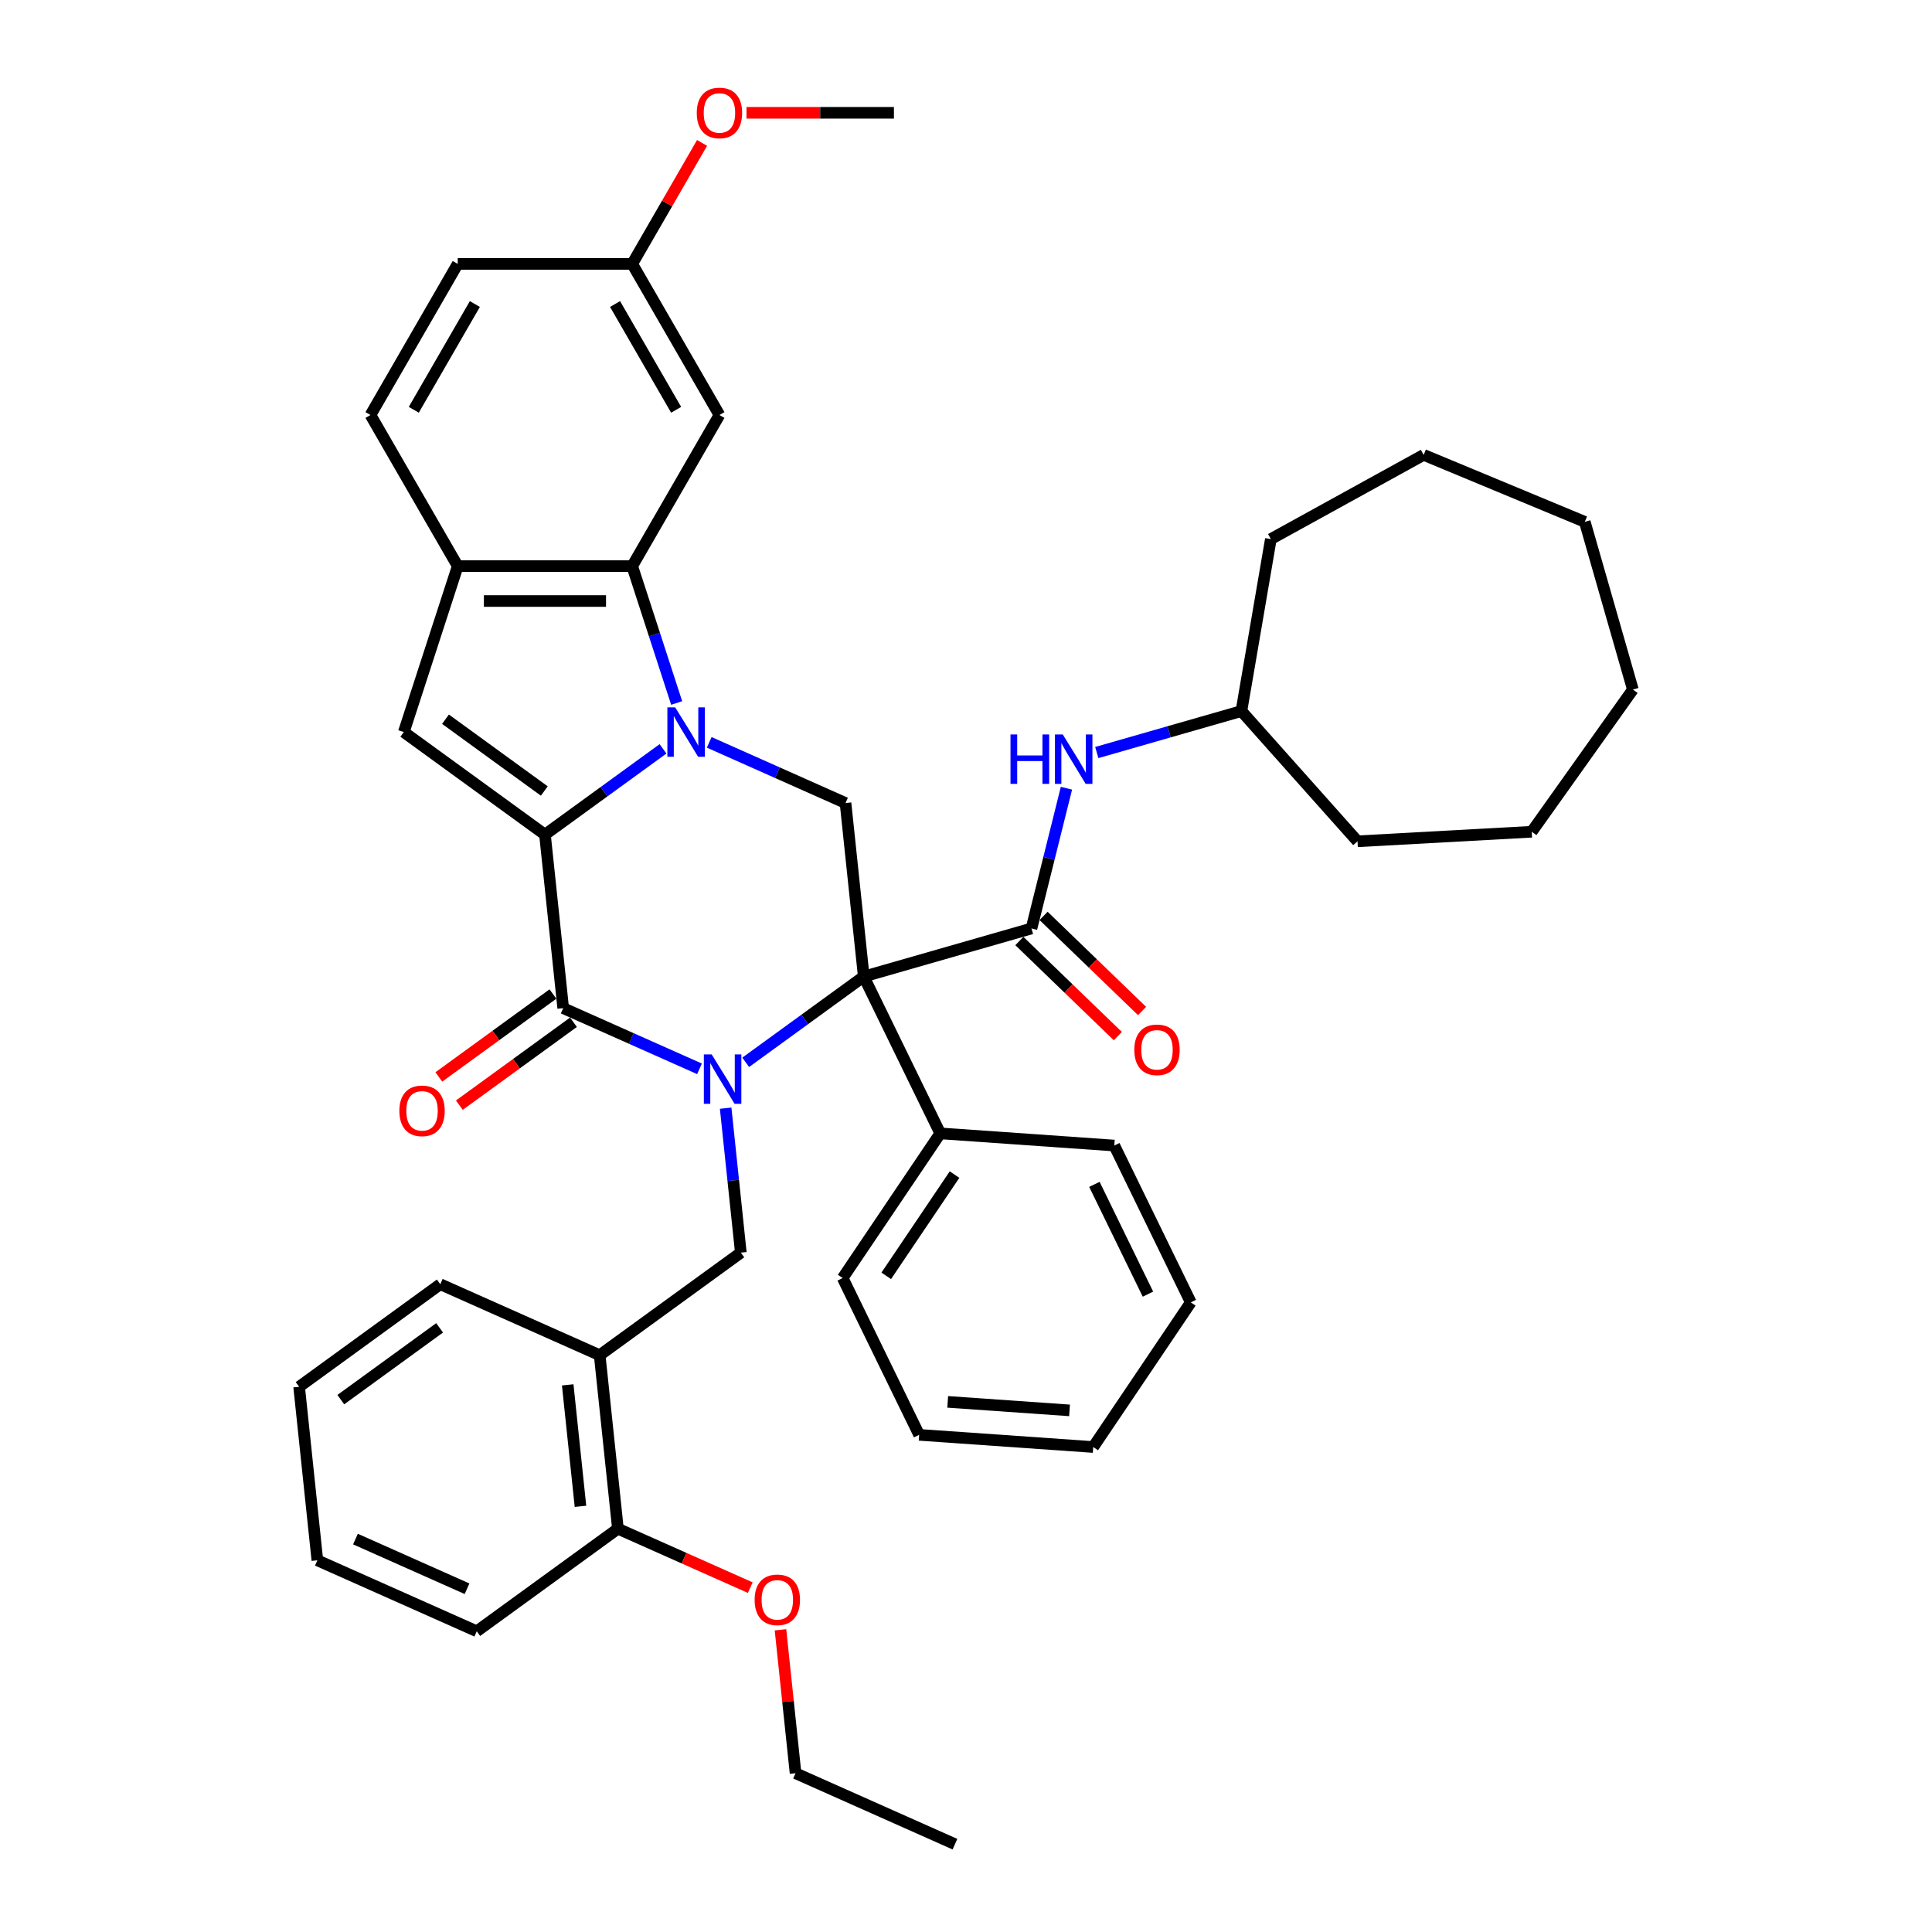<?xml version='1.0' encoding='iso-8859-1'?>
<svg version='1.1' baseProfile='full'
              xmlns='http://www.w3.org/2000/svg'
                      xmlns:rdkit='http://www.rdkit.org/xml'
                      xmlns:xlink='http://www.w3.org/1999/xlink'
                  xml:space='preserve'
width='1000px' height='1000px' viewBox='0 0 1000 1000'>
<!-- END OF HEADER -->
<rect style='opacity:1.0;fill:#FFFFFF;stroke:none' width='1000' height='1000' x='0' y='0'> </rect>
<path class='bond-0' d='M 447.079,505.463 L 416.526,527.661' style='fill:none;fill-rule:evenodd;stroke:#000000;stroke-width:6px;stroke-linecap:butt;stroke-linejoin:miter;stroke-opacity:1' />
<path class='bond-0' d='M 416.526,527.661 L 385.973,549.859' style='fill:none;fill-rule:evenodd;stroke:#0000FF;stroke-width:6px;stroke-linecap:butt;stroke-linejoin:miter;stroke-opacity:1' />
<path class='bond-4' d='M 447.079,505.463 L 533.891,480.57' style='fill:none;fill-rule:evenodd;stroke:#000000;stroke-width:6px;stroke-linecap:butt;stroke-linejoin:miter;stroke-opacity:1' />
<path class='bond-7' d='M 447.079,505.463 L 437.639,415.647' style='fill:none;fill-rule:evenodd;stroke:#000000;stroke-width:6px;stroke-linecap:butt;stroke-linejoin:miter;stroke-opacity:1' />
<path class='bond-13' d='M 447.079,505.463 L 486.668,586.634' style='fill:none;fill-rule:evenodd;stroke:#000000;stroke-width:6px;stroke-linecap:butt;stroke-linejoin:miter;stroke-opacity:1' />
<path class='bond-3' d='M 362.058,553.223 L 326.785,537.518' style='fill:none;fill-rule:evenodd;stroke:#0000FF;stroke-width:6px;stroke-linecap:butt;stroke-linejoin:miter;stroke-opacity:1' />
<path class='bond-3' d='M 326.785,537.518 L 291.512,521.814' style='fill:none;fill-rule:evenodd;stroke:#000000;stroke-width:6px;stroke-linecap:butt;stroke-linejoin:miter;stroke-opacity:1' />
<path class='bond-8' d='M 375.597,573.592 L 379.526,610.978' style='fill:none;fill-rule:evenodd;stroke:#0000FF;stroke-width:6px;stroke-linecap:butt;stroke-linejoin:miter;stroke-opacity:1' />
<path class='bond-8' d='M 379.526,610.978 L 383.455,648.363' style='fill:none;fill-rule:evenodd;stroke:#000000;stroke-width:6px;stroke-linecap:butt;stroke-linejoin:miter;stroke-opacity:1' />
<path class='bond-1' d='M 367.092,384.237 L 402.365,399.942' style='fill:none;fill-rule:evenodd;stroke:#0000FF;stroke-width:6px;stroke-linecap:butt;stroke-linejoin:miter;stroke-opacity:1' />
<path class='bond-1' d='M 402.365,399.942 L 437.639,415.647' style='fill:none;fill-rule:evenodd;stroke:#000000;stroke-width:6px;stroke-linecap:butt;stroke-linejoin:miter;stroke-opacity:1' />
<path class='bond-2' d='M 343.178,387.601 L 312.625,409.799' style='fill:none;fill-rule:evenodd;stroke:#0000FF;stroke-width:6px;stroke-linecap:butt;stroke-linejoin:miter;stroke-opacity:1' />
<path class='bond-2' d='M 312.625,409.799 L 282.072,431.997' style='fill:none;fill-rule:evenodd;stroke:#000000;stroke-width:6px;stroke-linecap:butt;stroke-linejoin:miter;stroke-opacity:1' />
<path class='bond-5' d='M 350.246,363.868 L 338.737,328.445' style='fill:none;fill-rule:evenodd;stroke:#0000FF;stroke-width:6px;stroke-linecap:butt;stroke-linejoin:miter;stroke-opacity:1' />
<path class='bond-5' d='M 338.737,328.445 L 327.227,293.023' style='fill:none;fill-rule:evenodd;stroke:#000000;stroke-width:6px;stroke-linecap:butt;stroke-linejoin:miter;stroke-opacity:1' />
<path class='bond-6' d='M 282.072,431.997 L 209.009,378.914' style='fill:none;fill-rule:evenodd;stroke:#000000;stroke-width:6px;stroke-linecap:butt;stroke-linejoin:miter;stroke-opacity:1' />
<path class='bond-6' d='M 281.729,409.422 L 230.585,372.264' style='fill:none;fill-rule:evenodd;stroke:#000000;stroke-width:6px;stroke-linecap:butt;stroke-linejoin:miter;stroke-opacity:1' />
<path class='bond-41' d='M 282.072,431.997 L 291.512,521.814' style='fill:none;fill-rule:evenodd;stroke:#000000;stroke-width:6px;stroke-linecap:butt;stroke-linejoin:miter;stroke-opacity:1' />
<path class='bond-14' d='M 286.204,514.507 L 256.671,535.964' style='fill:none;fill-rule:evenodd;stroke:#000000;stroke-width:6px;stroke-linecap:butt;stroke-linejoin:miter;stroke-opacity:1' />
<path class='bond-14' d='M 256.671,535.964 L 227.138,557.421' style='fill:none;fill-rule:evenodd;stroke:#FF0000;stroke-width:6px;stroke-linecap:butt;stroke-linejoin:miter;stroke-opacity:1' />
<path class='bond-14' d='M 296.82,529.12 L 267.288,550.577' style='fill:none;fill-rule:evenodd;stroke:#000000;stroke-width:6px;stroke-linecap:butt;stroke-linejoin:miter;stroke-opacity:1' />
<path class='bond-14' d='M 267.288,550.577 L 237.755,572.033' style='fill:none;fill-rule:evenodd;stroke:#FF0000;stroke-width:6px;stroke-linecap:butt;stroke-linejoin:miter;stroke-opacity:1' />
<path class='bond-11' d='M 533.891,480.57 L 542.94,444.278' style='fill:none;fill-rule:evenodd;stroke:#000000;stroke-width:6px;stroke-linecap:butt;stroke-linejoin:miter;stroke-opacity:1' />
<path class='bond-11' d='M 542.94,444.278 L 551.988,407.987' style='fill:none;fill-rule:evenodd;stroke:#0000FF;stroke-width:6px;stroke-linecap:butt;stroke-linejoin:miter;stroke-opacity:1' />
<path class='bond-15' d='M 527.618,487.066 L 553.101,511.675' style='fill:none;fill-rule:evenodd;stroke:#000000;stroke-width:6px;stroke-linecap:butt;stroke-linejoin:miter;stroke-opacity:1' />
<path class='bond-15' d='M 553.101,511.675 L 578.584,536.284' style='fill:none;fill-rule:evenodd;stroke:#FF0000;stroke-width:6px;stroke-linecap:butt;stroke-linejoin:miter;stroke-opacity:1' />
<path class='bond-15' d='M 540.165,474.073 L 565.648,498.682' style='fill:none;fill-rule:evenodd;stroke:#000000;stroke-width:6px;stroke-linecap:butt;stroke-linejoin:miter;stroke-opacity:1' />
<path class='bond-15' d='M 565.648,498.682 L 591.131,523.291' style='fill:none;fill-rule:evenodd;stroke:#FF0000;stroke-width:6px;stroke-linecap:butt;stroke-linejoin:miter;stroke-opacity:1' />
<path class='bond-9' d='M 327.227,293.023 L 236.916,293.023' style='fill:none;fill-rule:evenodd;stroke:#000000;stroke-width:6px;stroke-linecap:butt;stroke-linejoin:miter;stroke-opacity:1' />
<path class='bond-9' d='M 313.681,311.085 L 250.463,311.085' style='fill:none;fill-rule:evenodd;stroke:#000000;stroke-width:6px;stroke-linecap:butt;stroke-linejoin:miter;stroke-opacity:1' />
<path class='bond-12' d='M 327.227,293.023 L 372.383,214.811' style='fill:none;fill-rule:evenodd;stroke:#000000;stroke-width:6px;stroke-linecap:butt;stroke-linejoin:miter;stroke-opacity:1' />
<path class='bond-43' d='M 209.009,378.914 L 236.916,293.023' style='fill:none;fill-rule:evenodd;stroke:#000000;stroke-width:6px;stroke-linecap:butt;stroke-linejoin:miter;stroke-opacity:1' />
<path class='bond-10' d='M 383.455,648.363 L 310.392,701.447' style='fill:none;fill-rule:evenodd;stroke:#000000;stroke-width:6px;stroke-linecap:butt;stroke-linejoin:miter;stroke-opacity:1' />
<path class='bond-17' d='M 236.916,293.023 L 191.761,214.811' style='fill:none;fill-rule:evenodd;stroke:#000000;stroke-width:6px;stroke-linecap:butt;stroke-linejoin:miter;stroke-opacity:1' />
<path class='bond-16' d='M 310.392,701.447 L 319.832,791.263' style='fill:none;fill-rule:evenodd;stroke:#000000;stroke-width:6px;stroke-linecap:butt;stroke-linejoin:miter;stroke-opacity:1' />
<path class='bond-16' d='M 293.845,716.807 L 300.453,779.679' style='fill:none;fill-rule:evenodd;stroke:#000000;stroke-width:6px;stroke-linecap:butt;stroke-linejoin:miter;stroke-opacity:1' />
<path class='bond-23' d='M 310.392,701.447 L 227.889,664.714' style='fill:none;fill-rule:evenodd;stroke:#000000;stroke-width:6px;stroke-linecap:butt;stroke-linejoin:miter;stroke-opacity:1' />
<path class='bond-19' d='M 567.697,389.513 L 605.125,378.78' style='fill:none;fill-rule:evenodd;stroke:#0000FF;stroke-width:6px;stroke-linecap:butt;stroke-linejoin:miter;stroke-opacity:1' />
<path class='bond-19' d='M 605.125,378.78 L 642.552,368.048' style='fill:none;fill-rule:evenodd;stroke:#000000;stroke-width:6px;stroke-linecap:butt;stroke-linejoin:miter;stroke-opacity:1' />
<path class='bond-18' d='M 372.383,214.811 L 327.227,136.599' style='fill:none;fill-rule:evenodd;stroke:#000000;stroke-width:6px;stroke-linecap:butt;stroke-linejoin:miter;stroke-opacity:1' />
<path class='bond-18' d='M 349.967,212.11 L 318.358,157.362' style='fill:none;fill-rule:evenodd;stroke:#000000;stroke-width:6px;stroke-linecap:butt;stroke-linejoin:miter;stroke-opacity:1' />
<path class='bond-24' d='M 486.668,586.634 L 436.167,661.506' style='fill:none;fill-rule:evenodd;stroke:#000000;stroke-width:6px;stroke-linecap:butt;stroke-linejoin:miter;stroke-opacity:1' />
<path class='bond-24' d='M 494.068,607.965 L 458.717,660.375' style='fill:none;fill-rule:evenodd;stroke:#000000;stroke-width:6px;stroke-linecap:butt;stroke-linejoin:miter;stroke-opacity:1' />
<path class='bond-25' d='M 486.668,586.634 L 576.76,592.934' style='fill:none;fill-rule:evenodd;stroke:#000000;stroke-width:6px;stroke-linecap:butt;stroke-linejoin:miter;stroke-opacity:1' />
<path class='bond-21' d='M 319.832,791.263 L 354.085,806.513' style='fill:none;fill-rule:evenodd;stroke:#000000;stroke-width:6px;stroke-linecap:butt;stroke-linejoin:miter;stroke-opacity:1' />
<path class='bond-21' d='M 354.085,806.513 L 388.337,821.764' style='fill:none;fill-rule:evenodd;stroke:#FF0000;stroke-width:6px;stroke-linecap:butt;stroke-linejoin:miter;stroke-opacity:1' />
<path class='bond-26' d='M 319.832,791.263 L 246.769,844.347' style='fill:none;fill-rule:evenodd;stroke:#000000;stroke-width:6px;stroke-linecap:butt;stroke-linejoin:miter;stroke-opacity:1' />
<path class='bond-44' d='M 191.761,214.811 L 236.916,136.599' style='fill:none;fill-rule:evenodd;stroke:#000000;stroke-width:6px;stroke-linecap:butt;stroke-linejoin:miter;stroke-opacity:1' />
<path class='bond-44' d='M 214.176,212.11 L 245.785,157.362' style='fill:none;fill-rule:evenodd;stroke:#000000;stroke-width:6px;stroke-linecap:butt;stroke-linejoin:miter;stroke-opacity:1' />
<path class='bond-20' d='M 327.227,136.599 L 236.916,136.599' style='fill:none;fill-rule:evenodd;stroke:#000000;stroke-width:6px;stroke-linecap:butt;stroke-linejoin:miter;stroke-opacity:1' />
<path class='bond-22' d='M 327.227,136.599 L 345.305,105.287' style='fill:none;fill-rule:evenodd;stroke:#000000;stroke-width:6px;stroke-linecap:butt;stroke-linejoin:miter;stroke-opacity:1' />
<path class='bond-22' d='M 345.305,105.287 L 363.383,73.975' style='fill:none;fill-rule:evenodd;stroke:#FF0000;stroke-width:6px;stroke-linecap:butt;stroke-linejoin:miter;stroke-opacity:1' />
<path class='bond-29' d='M 642.552,368.048 L 657.791,279.032' style='fill:none;fill-rule:evenodd;stroke:#000000;stroke-width:6px;stroke-linecap:butt;stroke-linejoin:miter;stroke-opacity:1' />
<path class='bond-30' d='M 642.552,368.048 L 702.647,435.463' style='fill:none;fill-rule:evenodd;stroke:#000000;stroke-width:6px;stroke-linecap:butt;stroke-linejoin:miter;stroke-opacity:1' />
<path class='bond-27' d='M 403.974,843.584 L 407.875,880.698' style='fill:none;fill-rule:evenodd;stroke:#FF0000;stroke-width:6px;stroke-linecap:butt;stroke-linejoin:miter;stroke-opacity:1' />
<path class='bond-27' d='M 407.875,880.698 L 411.776,917.813' style='fill:none;fill-rule:evenodd;stroke:#000000;stroke-width:6px;stroke-linecap:butt;stroke-linejoin:miter;stroke-opacity:1' />
<path class='bond-28' d='M 386.381,58.387 L 424.538,58.387' style='fill:none;fill-rule:evenodd;stroke:#FF0000;stroke-width:6px;stroke-linecap:butt;stroke-linejoin:miter;stroke-opacity:1' />
<path class='bond-28' d='M 424.538,58.387 L 462.694,58.387' style='fill:none;fill-rule:evenodd;stroke:#000000;stroke-width:6px;stroke-linecap:butt;stroke-linejoin:miter;stroke-opacity:1' />
<path class='bond-31' d='M 227.889,664.714 L 154.825,717.797' style='fill:none;fill-rule:evenodd;stroke:#000000;stroke-width:6px;stroke-linecap:butt;stroke-linejoin:miter;stroke-opacity:1' />
<path class='bond-31' d='M 227.546,687.289 L 176.402,724.448' style='fill:none;fill-rule:evenodd;stroke:#000000;stroke-width:6px;stroke-linecap:butt;stroke-linejoin:miter;stroke-opacity:1' />
<path class='bond-33' d='M 436.167,661.506 L 475.757,742.677' style='fill:none;fill-rule:evenodd;stroke:#000000;stroke-width:6px;stroke-linecap:butt;stroke-linejoin:miter;stroke-opacity:1' />
<path class='bond-34' d='M 576.76,592.934 L 616.35,674.105' style='fill:none;fill-rule:evenodd;stroke:#000000;stroke-width:6px;stroke-linecap:butt;stroke-linejoin:miter;stroke-opacity:1' />
<path class='bond-34' d='M 566.464,613.028 L 594.177,669.847' style='fill:none;fill-rule:evenodd;stroke:#000000;stroke-width:6px;stroke-linecap:butt;stroke-linejoin:miter;stroke-opacity:1' />
<path class='bond-46' d='M 246.769,844.347 L 164.265,807.614' style='fill:none;fill-rule:evenodd;stroke:#000000;stroke-width:6px;stroke-linecap:butt;stroke-linejoin:miter;stroke-opacity:1' />
<path class='bond-46' d='M 241.74,822.336 L 183.988,796.623' style='fill:none;fill-rule:evenodd;stroke:#000000;stroke-width:6px;stroke-linecap:butt;stroke-linejoin:miter;stroke-opacity:1' />
<path class='bond-32' d='M 411.776,917.813 L 494.279,954.545' style='fill:none;fill-rule:evenodd;stroke:#000000;stroke-width:6px;stroke-linecap:butt;stroke-linejoin:miter;stroke-opacity:1' />
<path class='bond-36' d='M 657.791,279.032 L 736.888,235.445' style='fill:none;fill-rule:evenodd;stroke:#000000;stroke-width:6px;stroke-linecap:butt;stroke-linejoin:miter;stroke-opacity:1' />
<path class='bond-37' d='M 702.647,435.463 L 792.822,430.512' style='fill:none;fill-rule:evenodd;stroke:#000000;stroke-width:6px;stroke-linecap:butt;stroke-linejoin:miter;stroke-opacity:1' />
<path class='bond-35' d='M 154.825,717.797 L 164.265,807.614' style='fill:none;fill-rule:evenodd;stroke:#000000;stroke-width:6px;stroke-linecap:butt;stroke-linejoin:miter;stroke-opacity:1' />
<path class='bond-42' d='M 475.757,742.677 L 565.848,748.977' style='fill:none;fill-rule:evenodd;stroke:#000000;stroke-width:6px;stroke-linecap:butt;stroke-linejoin:miter;stroke-opacity:1' />
<path class='bond-42' d='M 490.531,725.604 L 553.594,730.013' style='fill:none;fill-rule:evenodd;stroke:#000000;stroke-width:6px;stroke-linecap:butt;stroke-linejoin:miter;stroke-opacity:1' />
<path class='bond-39' d='M 616.35,674.105 L 565.848,748.977' style='fill:none;fill-rule:evenodd;stroke:#000000;stroke-width:6px;stroke-linecap:butt;stroke-linejoin:miter;stroke-opacity:1' />
<path class='bond-38' d='M 736.888,235.445 L 820.281,270.11' style='fill:none;fill-rule:evenodd;stroke:#000000;stroke-width:6px;stroke-linecap:butt;stroke-linejoin:miter;stroke-opacity:1' />
<path class='bond-40' d='M 792.822,430.512 L 845.175,356.922' style='fill:none;fill-rule:evenodd;stroke:#000000;stroke-width:6px;stroke-linecap:butt;stroke-linejoin:miter;stroke-opacity:1' />
<path class='bond-45' d='M 820.281,270.11 L 845.175,356.922' style='fill:none;fill-rule:evenodd;stroke:#000000;stroke-width:6px;stroke-linecap:butt;stroke-linejoin:miter;stroke-opacity:1' />
<path  class='atom-1' d='M 368.362 545.759
L 376.743 559.305
Q 377.574 560.642, 378.91 563.062
Q 380.247 565.483, 380.319 565.627
L 380.319 545.759
L 383.715 545.759
L 383.715 571.335
L 380.211 571.335
L 371.216 556.524
Q 370.168 554.79, 369.048 552.803
Q 367.964 550.816, 367.639 550.202
L 367.639 571.335
L 364.316 571.335
L 364.316 545.759
L 368.362 545.759
' fill='#0000FF'/>
<path  class='atom-2' d='M 349.482 366.126
L 357.863 379.672
Q 358.693 381.009, 360.03 383.429
Q 361.367 385.85, 361.439 385.994
L 361.439 366.126
L 364.835 366.126
L 364.835 391.702
L 361.33 391.702
L 352.335 376.891
Q 351.288 375.157, 350.168 373.17
Q 349.084 371.183, 348.759 370.569
L 348.759 391.702
L 345.436 391.702
L 345.436 366.126
L 349.482 366.126
' fill='#0000FF'/>
<path  class='atom-12' d='M 523.029 380.153
L 526.497 380.153
L 526.497 391.027
L 539.574 391.027
L 539.574 380.153
L 543.042 380.153
L 543.042 405.729
L 539.574 405.729
L 539.574 393.917
L 526.497 393.917
L 526.497 405.729
L 523.029 405.729
L 523.029 380.153
' fill='#0000FF'/>
<path  class='atom-12' d='M 550.086 380.153
L 558.467 393.7
Q 559.298 395.036, 560.634 397.457
Q 561.971 399.877, 562.043 400.022
L 562.043 380.153
L 565.439 380.153
L 565.439 405.729
L 561.935 405.729
L 552.94 390.918
Q 551.892 389.184, 550.773 387.197
Q 549.689 385.211, 549.364 384.597
L 549.364 405.729
L 546.04 405.729
L 546.04 380.153
L 550.086 380.153
' fill='#0000FF'/>
<path  class='atom-15' d='M 206.708 574.97
Q 206.708 568.828, 209.743 565.397
Q 212.777 561.965, 218.449 561.965
Q 224.12 561.965, 227.155 565.397
Q 230.189 568.828, 230.189 574.97
Q 230.189 581.183, 227.118 584.723
Q 224.048 588.227, 218.449 588.227
Q 212.813 588.227, 209.743 584.723
Q 206.708 581.219, 206.708 574.97
M 218.449 585.337
Q 222.35 585.337, 224.445 582.736
Q 226.577 580.099, 226.577 574.97
Q 226.577 569.948, 224.445 567.42
Q 222.35 564.855, 218.449 564.855
Q 214.547 564.855, 212.416 567.383
Q 210.321 569.912, 210.321 574.97
Q 210.321 580.135, 212.416 582.736
Q 214.547 585.337, 218.449 585.337
' fill='#FF0000'/>
<path  class='atom-16' d='M 587.115 543.378
Q 587.115 537.236, 590.15 533.805
Q 593.184 530.373, 598.856 530.373
Q 604.527 530.373, 607.562 533.805
Q 610.596 537.236, 610.596 543.378
Q 610.596 549.591, 607.526 553.131
Q 604.455 556.635, 598.856 556.635
Q 593.22 556.635, 590.15 553.131
Q 587.115 549.627, 587.115 543.378
M 598.856 553.745
Q 602.757 553.745, 604.852 551.144
Q 606.984 548.507, 606.984 543.378
Q 606.984 538.356, 604.852 535.828
Q 602.757 533.263, 598.856 533.263
Q 594.954 533.263, 592.823 535.791
Q 590.728 538.32, 590.728 543.378
Q 590.728 548.543, 592.823 551.144
Q 594.954 553.745, 598.856 553.745
' fill='#FF0000'/>
<path  class='atom-22' d='M 390.595 828.068
Q 390.595 821.927, 393.63 818.495
Q 396.664 815.064, 402.336 815.064
Q 408.007 815.064, 411.042 818.495
Q 414.076 821.927, 414.076 828.068
Q 414.076 834.282, 411.005 837.822
Q 407.935 841.326, 402.336 841.326
Q 396.7 841.326, 393.63 837.822
Q 390.595 834.318, 390.595 828.068
M 402.336 838.436
Q 406.237 838.436, 408.332 835.835
Q 410.464 833.198, 410.464 828.068
Q 410.464 823.047, 408.332 820.518
Q 406.237 817.953, 402.336 817.953
Q 398.434 817.953, 396.303 820.482
Q 394.208 823.011, 394.208 828.068
Q 394.208 833.234, 396.303 835.835
Q 398.434 838.436, 402.336 838.436
' fill='#FF0000'/>
<path  class='atom-23' d='M 360.643 58.459
Q 360.643 52.318, 363.677 48.886
Q 366.712 45.455, 372.383 45.455
Q 378.055 45.455, 381.089 48.886
Q 384.124 52.318, 384.124 58.459
Q 384.124 64.673, 381.053 68.213
Q 377.982 71.717, 372.383 71.717
Q 366.748 71.717, 363.677 68.213
Q 360.643 64.709, 360.643 58.459
M 372.383 68.827
Q 376.284 68.827, 378.38 66.226
Q 380.511 63.589, 380.511 58.459
Q 380.511 53.438, 378.38 50.909
Q 376.284 48.344, 372.383 48.344
Q 368.482 48.344, 366.35 50.873
Q 364.255 53.402, 364.255 58.459
Q 364.255 63.625, 366.35 66.226
Q 368.482 68.827, 372.383 68.827
' fill='#FF0000'/>
</svg>
